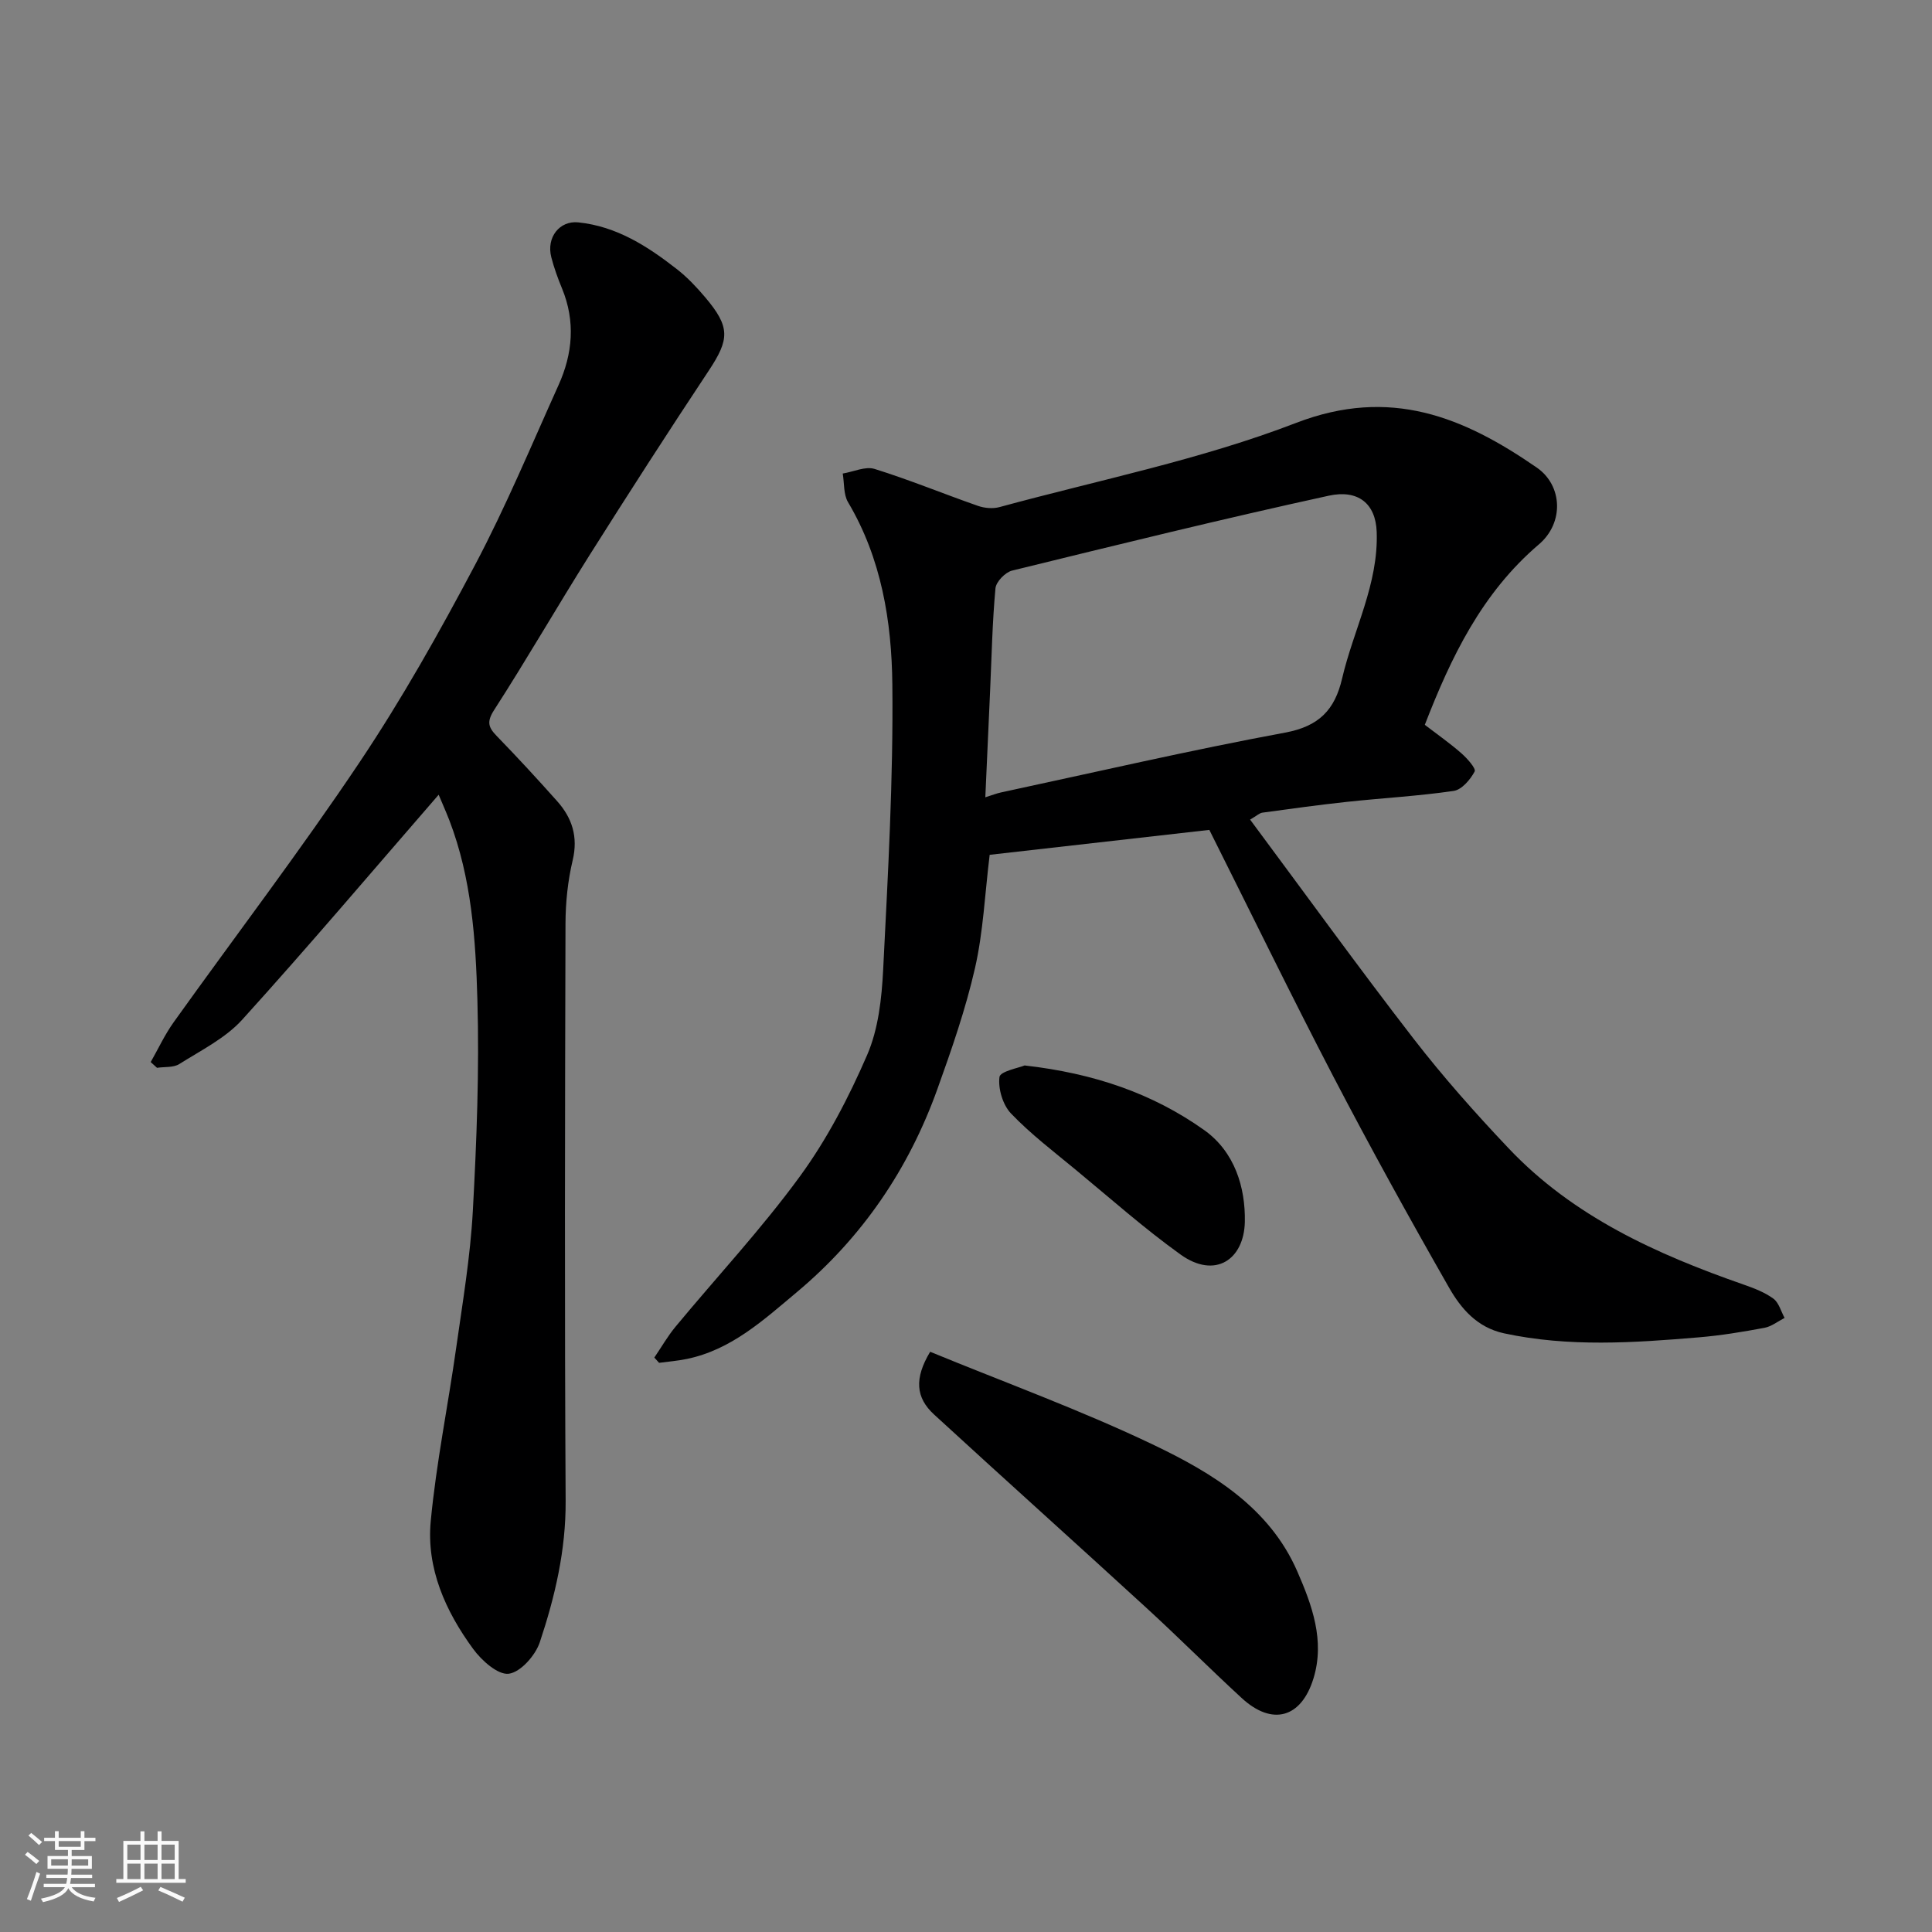 <svg enable-background="new 0 0 400 400" viewBox="0 0 400 400" xmlns="http://www.w3.org/2000/svg"><rect x="0" y="0" width="400" height="400" fill="#808080" stroke="none"/><path d="m5.17 384 .55-.58c.85.61 1.65 1.24 2.4 1.87l-.59.64c-.83-.73-1.62-1.38-2.36-1.93m1.22 9.53-.82-.34c.71-1.76 1.37-3.64 1.98-5.63.24.13.5.25.76.36-.6 1.67-1.24 3.54-1.92 5.61m-.5-13.5.57-.54c.56.44 1.31 1.06 2.26 1.87l-.64.64c-.68-.66-1.41-1.32-2.19-1.97m3.25.46h2.24v-1.36h.77v1.36h4.57v-1.36h.76v1.36h2.28v.69h-2.28v1.84h-2.64v1.26h4.18v2.64h-4.21c0 .45-.02.86-.05 1.21h4.32v.69h-4.38c-.04.34-.1.75-.19 1.22h5.15v.69h-4.82c.87 1.19 2.51 1.92 4.93 2.19-.17.31-.3.57-.37.76-2.77-.49-4.52-1.41-5.26-2.76-.56 1.26-2.3 2.23-5.24 2.9-.12-.24-.26-.48-.43-.72 2.73-.55 4.38-1.34 4.96-2.38h-4.38v-.69h4.65c.1-.38.17-.79.21-1.22h-4.32v-.69h4.4c.03-.34.05-.75.05-1.21h-4.2v-2.64h4.23v-1.26h-2.69v-1.84h-2.24zm1.46 4.46v1.29h3.45c.01-.4.02-.57.01-.53v-.32-.45h-3.46zm1.55-2.59h4.57v-1.19h-4.57zm6.11 2.59h-3.42v.77c-.01.19-.01.37-.02.53h3.44z" fill="#fafafa"/><path d="m32.63 379.16h.82v1.98h3.54v7.89h1.46v.78h-14.37v-.78h1.46v-7.89h3.54v-1.98h.82v1.98h2.73zm-3.49 11.48.5.73c-1.61.82-3.28 1.63-5 2.41-.13-.27-.28-.55-.44-.82 1.75-.72 3.4-1.49 4.94-2.32m-2.78-5.55h2.73v-3.18h-2.73zm0 3.95h2.73v-3.2h-2.73zm3.54-3.95h2.73v-3.18h-2.73zm0 3.95h2.73v-3.2h-2.73zm7.89 4.68c-1.84-.92-3.51-1.7-5.02-2.32l.45-.73c1.89.8 3.57 1.55 5.04 2.23zm-1.62-11.81h-2.73v3.18h2.73zm-2.73 7.13h2.73v-3.2h-2.73z" fill="#fafafa"/><g fill="#000001"><path d="m250.38 171.82c-15.48 1.76-30.75 3.49-45.48 5.16-1 8.17-1.33 15.95-3.03 23.42-1.94 8.51-4.83 16.83-7.79 25.07-5.95 16.58-15.56 30.72-29.13 42.08-6.88 5.76-13.55 11.91-22.76 13.81-1.88.39-3.82.54-5.73.8-.33-.36-.66-.73-.99-1.09 1.46-2.14 2.75-4.41 4.39-6.39 8.59-10.37 17.82-20.26 25.74-31.11 5.62-7.69 10.13-16.37 13.93-25.14 2.33-5.38 3.02-11.71 3.32-17.68.99-19.68 2.11-39.39 1.9-59.07-.14-13.02-2.25-26.05-9.17-37.7-.96-1.62-.76-3.94-1.1-5.94 2.22-.36 4.69-1.55 6.6-.95 7.23 2.25 14.25 5.15 21.41 7.65 1.36.47 3.07.62 4.44.25 20.54-5.6 41.64-9.81 61.41-17.43 19.52-7.52 34.69-1.22 49.85 9.26 5.33 3.69 5.66 11.43.43 15.88-11.87 10.11-18.24 23.47-23.63 37.37 2.68 2.05 5.23 3.83 7.55 5.87 1.21 1.06 3.1 3.17 2.77 3.79-.89 1.68-2.67 3.77-4.34 4.02-7.3 1.07-14.7 1.47-22.05 2.26-5.86.63-11.7 1.44-17.55 2.24-.61.08-1.15.63-2.55 1.44 11.55 15.53 22.43 30.6 33.79 45.29 6.13 7.93 12.82 15.47 19.72 22.75 13.41 14.17 30.65 21.94 48.7 28.24 2.13.74 4.34 1.59 6.13 2.9 1.14.84 1.57 2.63 2.32 3.99-1.39.71-2.71 1.78-4.17 2.05-4.49.84-9.02 1.59-13.57 1.97-13.47 1.13-26.93 2.06-40.35-.83-5.58-1.21-8.9-5.12-11.38-9.46-8.26-14.46-16.31-29.04-24.01-43.81-8.68-16.68-16.92-33.61-25.62-50.96zm-46.38-6.75c1.44-.45 2.33-.81 3.27-1.01 19.58-4.2 39.1-8.73 58.79-12.38 7.04-1.3 10.3-4.72 11.81-11.21 2.36-10.12 7.55-19.55 7.16-30.35-.21-5.91-3.89-8.81-9.93-7.49-21.94 4.79-43.75 10.16-65.57 15.51-1.41.35-3.3 2.31-3.43 3.66-.65 7.06-.79 14.16-1.11 21.25-.32 7.22-.65 14.45-.99 22.02z"/><path d="m90.82 164.54c-13.65 15.72-26.9 31.37-40.65 46.55-3.49 3.86-8.54 6.36-13.05 9.21-1.22.77-3.06.54-4.61.78-.44-.4-.87-.79-1.31-1.19 1.57-2.75 2.91-5.67 4.75-8.24 12.82-17.93 26.2-35.48 38.46-53.78 8.79-13.12 16.57-26.97 23.96-40.94 6.38-12.07 11.65-24.73 17.27-37.2 2.94-6.51 3.52-13.21.72-20.01-.87-2.1-1.65-4.26-2.22-6.46-1.06-4.14 1.73-7.62 5.59-7.22 7.96.82 14.36 4.96 20.43 9.7 2.15 1.68 4.07 3.72 5.84 5.81 5.21 6.16 5.06 8.67.74 15.19-8.38 12.63-16.59 25.38-24.68 38.2-6.69 10.62-12.96 21.51-19.75 32.05-1.6 2.48-1.2 3.61.56 5.42 4.26 4.39 8.41 8.89 12.48 13.46 3.1 3.48 4.37 7.37 3.22 12.23-1.02 4.28-1.48 8.78-1.49 13.18-.11 39.82-.2 79.63.03 119.45.06 10.2-2.2 19.83-5.35 29.28-.91 2.73-3.99 6.21-6.43 6.52-2.25.28-5.63-2.75-7.38-5.15-5.71-7.8-9.7-16.66-8.77-26.45 1.14-12.02 3.58-23.91 5.27-35.88 1.33-9.4 2.92-18.81 3.44-28.26.8-14.57 1.36-29.2.95-43.77-.35-12.54-1.21-25.2-5.8-37.17-.76-1.95-1.62-3.87-2.22-5.31z"/><path d="m192.58 279.87c15.37 6.33 31.26 12.09 46.43 19.36 12.08 5.79 23.84 12.94 29.58 26.11 3.03 6.95 5.75 14.31 3.36 22.13-2.53 8.26-8.56 9.9-14.86 4.1-6.7-6.16-13.12-12.62-19.83-18.76-14.58-13.37-29.31-26.58-43.88-39.96-3.79-3.49-4.12-7.45-.8-12.98z"/><path d="m212.14 220.59c14.39 1.64 26.48 5.79 37.16 13.37 6.33 4.5 8.57 11.87 8.43 19.01-.16 7.81-6.15 11.91-13.32 6.76-7.56-5.43-14.55-11.64-21.74-17.58-4.55-3.76-9.29-7.37-13.35-11.61-1.7-1.78-2.7-5.13-2.39-7.56.14-1.18 4.03-1.89 5.21-2.39z"/></g></svg>